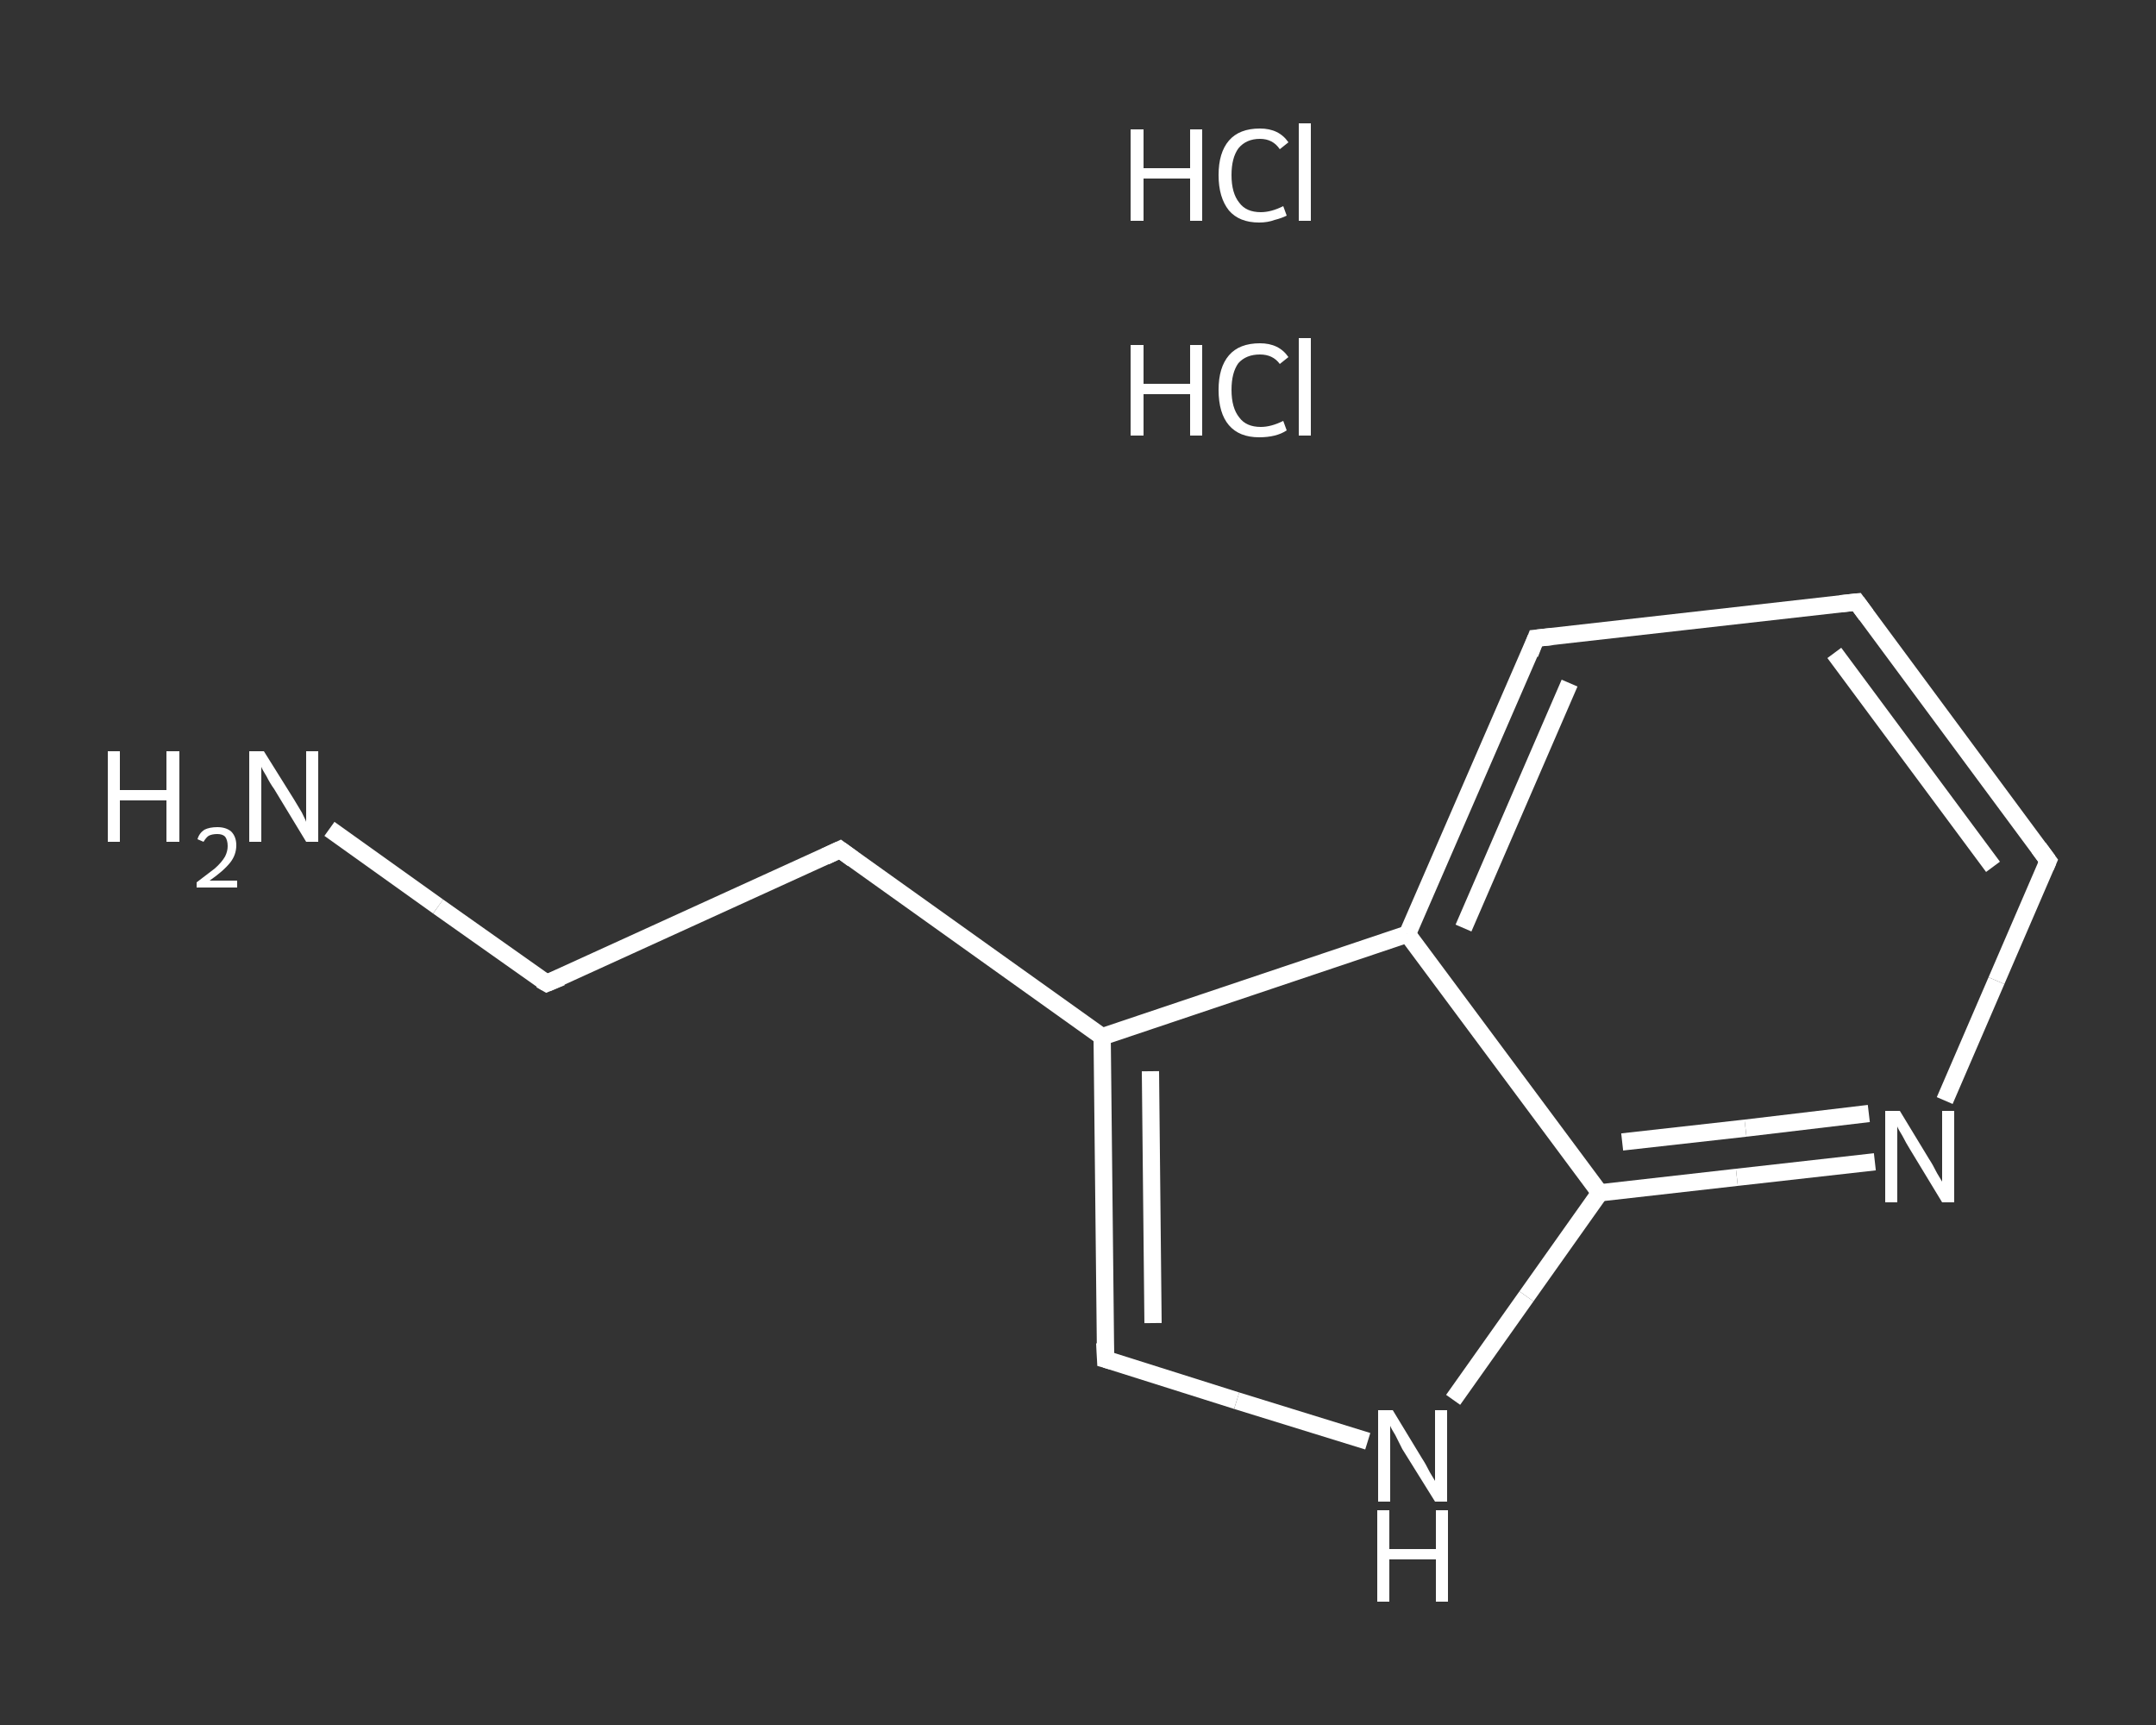 <?xml version='1.0' encoding='iso-8859-1'?>
<svg version='1.1' baseProfile='full'
              xmlns='http://www.w3.org/2000/svg'
                      xmlns:rdkit='http://www.rdkit.org/xml'
                      xmlns:xlink='http://www.w3.org/1999/xlink'
                  xml:space='preserve'
width='250px' height='200px' viewBox='0 0 250 200'>
<rect x="0" y="0" width="250" height="200" fill="#333333" stroke="none"/>
<!-- END OF HEADER -->
<rect style='opacity:1.0;fill:transparent;stroke:none' width='250.0' height='200.0' x='0.0' y='0.0'> </rect>
<path class='bond-0 atom-2 atom-3' d='M 38.2,96.1 L 50.8,105.1' style='fill:none;fill-rule:evenodd;stroke:#FFFFFF;stroke-width:2.0px;stroke-linecap:butt;stroke-linejoin:miter;stroke-opacity:1' />
<path class='bond-0 atom-2 atom-3' d='M 50.8,105.1 L 63.4,114.0' style='fill:none;fill-rule:evenodd;stroke:#FFFFFF;stroke-width:2.0px;stroke-linecap:butt;stroke-linejoin:miter;stroke-opacity:1' />
<path class='bond-1 atom-3 atom-4' d='M 63.4,114.0 L 97.4,98.5' style='fill:none;fill-rule:evenodd;stroke:#FFFFFF;stroke-width:2.0px;stroke-linecap:butt;stroke-linejoin:miter;stroke-opacity:1' />
<path class='bond-2 atom-4 atom-5' d='M 97.4,98.5 L 127.8,120.2' style='fill:none;fill-rule:evenodd;stroke:#FFFFFF;stroke-width:2.0px;stroke-linecap:butt;stroke-linejoin:miter;stroke-opacity:1' />
<path class='bond-3 atom-5 atom-6' d='M 127.8,120.2 L 128.2,157.6' style='fill:none;fill-rule:evenodd;stroke:#FFFFFF;stroke-width:2.0px;stroke-linecap:butt;stroke-linejoin:miter;stroke-opacity:1' />
<path class='bond-3 atom-5 atom-6' d='M 133.4,124.2 L 133.7,153.4' style='fill:none;fill-rule:evenodd;stroke:#FFFFFF;stroke-width:2.0px;stroke-linecap:butt;stroke-linejoin:miter;stroke-opacity:1' />
<path class='bond-4 atom-6 atom-7' d='M 128.2,157.6 L 143.4,162.4' style='fill:none;fill-rule:evenodd;stroke:#FFFFFF;stroke-width:2.0px;stroke-linecap:butt;stroke-linejoin:miter;stroke-opacity:1' />
<path class='bond-4 atom-6 atom-7' d='M 143.4,162.4 L 158.6,167.1' style='fill:none;fill-rule:evenodd;stroke:#FFFFFF;stroke-width:2.0px;stroke-linecap:butt;stroke-linejoin:miter;stroke-opacity:1' />
<path class='bond-5 atom-7 atom-8' d='M 168.5,162.3 L 177.0,150.3' style='fill:none;fill-rule:evenodd;stroke:#FFFFFF;stroke-width:2.0px;stroke-linecap:butt;stroke-linejoin:miter;stroke-opacity:1' />
<path class='bond-5 atom-7 atom-8' d='M 177.0,150.3 L 185.5,138.3' style='fill:none;fill-rule:evenodd;stroke:#FFFFFF;stroke-width:2.0px;stroke-linecap:butt;stroke-linejoin:miter;stroke-opacity:1' />
<path class='bond-6 atom-8 atom-9' d='M 185.5,138.3 L 201.4,136.5' style='fill:none;fill-rule:evenodd;stroke:#FFFFFF;stroke-width:2.0px;stroke-linecap:butt;stroke-linejoin:miter;stroke-opacity:1' />
<path class='bond-6 atom-8 atom-9' d='M 201.4,136.5 L 217.4,134.7' style='fill:none;fill-rule:evenodd;stroke:#FFFFFF;stroke-width:2.0px;stroke-linecap:butt;stroke-linejoin:miter;stroke-opacity:1' />
<path class='bond-6 atom-8 atom-9' d='M 188.1,132.4 L 202.4,130.8' style='fill:none;fill-rule:evenodd;stroke:#FFFFFF;stroke-width:2.0px;stroke-linecap:butt;stroke-linejoin:miter;stroke-opacity:1' />
<path class='bond-6 atom-8 atom-9' d='M 202.4,130.8 L 216.7,129.1' style='fill:none;fill-rule:evenodd;stroke:#FFFFFF;stroke-width:2.0px;stroke-linecap:butt;stroke-linejoin:miter;stroke-opacity:1' />
<path class='bond-7 atom-9 atom-10' d='M 225.5,127.6 L 231.5,113.7' style='fill:none;fill-rule:evenodd;stroke:#FFFFFF;stroke-width:2.0px;stroke-linecap:butt;stroke-linejoin:miter;stroke-opacity:1' />
<path class='bond-7 atom-9 atom-10' d='M 231.5,113.7 L 237.5,99.8' style='fill:none;fill-rule:evenodd;stroke:#FFFFFF;stroke-width:2.0px;stroke-linecap:butt;stroke-linejoin:miter;stroke-opacity:1' />
<path class='bond-8 atom-10 atom-11' d='M 237.5,99.8 L 215.3,69.8' style='fill:none;fill-rule:evenodd;stroke:#FFFFFF;stroke-width:2.0px;stroke-linecap:butt;stroke-linejoin:miter;stroke-opacity:1' />
<path class='bond-8 atom-10 atom-11' d='M 231.1,100.5 L 212.7,75.7' style='fill:none;fill-rule:evenodd;stroke:#FFFFFF;stroke-width:2.0px;stroke-linecap:butt;stroke-linejoin:miter;stroke-opacity:1' />
<path class='bond-9 atom-11 atom-12' d='M 215.3,69.8 L 178.1,74.0' style='fill:none;fill-rule:evenodd;stroke:#FFFFFF;stroke-width:2.0px;stroke-linecap:butt;stroke-linejoin:miter;stroke-opacity:1' />
<path class='bond-10 atom-12 atom-13' d='M 178.1,74.0 L 163.2,108.3' style='fill:none;fill-rule:evenodd;stroke:#FFFFFF;stroke-width:2.0px;stroke-linecap:butt;stroke-linejoin:miter;stroke-opacity:1' />
<path class='bond-10 atom-12 atom-13' d='M 182.0,79.2 L 169.7,107.6' style='fill:none;fill-rule:evenodd;stroke:#FFFFFF;stroke-width:2.0px;stroke-linecap:butt;stroke-linejoin:miter;stroke-opacity:1' />
<path class='bond-11 atom-13 atom-5' d='M 163.2,108.3 L 127.8,120.2' style='fill:none;fill-rule:evenodd;stroke:#FFFFFF;stroke-width:2.0px;stroke-linecap:butt;stroke-linejoin:miter;stroke-opacity:1' />
<path class='bond-12 atom-13 atom-8' d='M 163.2,108.3 L 185.5,138.3' style='fill:none;fill-rule:evenodd;stroke:#FFFFFF;stroke-width:2.0px;stroke-linecap:butt;stroke-linejoin:miter;stroke-opacity:1' />
<path d='M 62.7,113.6 L 63.4,114.0 L 65.1,113.3' style='fill:none;stroke:#FFFFFF;stroke-width:2.0px;stroke-linecap:butt;stroke-linejoin:miter;stroke-opacity:1;' />
<path d='M 95.7,99.3 L 97.4,98.5 L 98.9,99.6' style='fill:none;stroke:#FFFFFF;stroke-width:2.0px;stroke-linecap:butt;stroke-linejoin:miter;stroke-opacity:1;' />
<path d='M 128.1,155.7 L 128.2,157.6 L 128.9,157.8' style='fill:none;stroke:#FFFFFF;stroke-width:2.0px;stroke-linecap:butt;stroke-linejoin:miter;stroke-opacity:1;' />
<path d='M 237.2,100.5 L 237.5,99.8 L 236.4,98.3' style='fill:none;stroke:#FFFFFF;stroke-width:2.0px;stroke-linecap:butt;stroke-linejoin:miter;stroke-opacity:1;' />
<path d='M 216.4,71.3 L 215.3,69.8 L 213.4,70.0' style='fill:none;stroke:#FFFFFF;stroke-width:2.0px;stroke-linecap:butt;stroke-linejoin:miter;stroke-opacity:1;' />
<path d='M 180.0,73.8 L 178.1,74.0 L 177.4,75.8' style='fill:none;stroke:#FFFFFF;stroke-width:2.0px;stroke-linecap:butt;stroke-linejoin:miter;stroke-opacity:1;' />
<path class='atom-0' d='M 131.1 40.0
L 132.6 40.0
L 132.6 44.5
L 138.0 44.5
L 138.0 40.0
L 139.4 40.0
L 139.4 50.5
L 138.0 50.5
L 138.0 45.7
L 132.6 45.7
L 132.6 50.5
L 131.1 50.5
L 131.1 40.0
' fill='#FFFFFF'/>
<path class='atom-0' d='M 141.3 45.2
Q 141.3 42.6, 142.5 41.2
Q 143.7 39.8, 146.1 39.8
Q 148.3 39.8, 149.4 41.4
L 148.4 42.2
Q 147.6 41.1, 146.1 41.1
Q 144.5 41.1, 143.6 42.1
Q 142.8 43.2, 142.8 45.2
Q 142.8 47.3, 143.7 48.4
Q 144.5 49.5, 146.2 49.5
Q 147.4 49.5, 148.8 48.8
L 149.2 49.9
Q 148.6 50.3, 147.8 50.5
Q 147.0 50.7, 146.0 50.7
Q 143.7 50.7, 142.5 49.3
Q 141.3 47.9, 141.3 45.2
' fill='#FFFFFF'/>
<path class='atom-0' d='M 150.6 39.2
L 152.0 39.2
L 152.0 50.5
L 150.6 50.5
L 150.6 39.2
' fill='#FFFFFF'/>
<path class='atom-1' d='M 131.1 15.0
L 132.6 15.0
L 132.6 19.5
L 138.0 19.5
L 138.0 15.0
L 139.4 15.0
L 139.4 25.6
L 138.0 25.6
L 138.0 20.7
L 132.6 20.7
L 132.6 25.6
L 131.1 25.6
L 131.1 15.0
' fill='#FFFFFF'/>
<path class='atom-1' d='M 141.3 20.3
Q 141.3 17.7, 142.5 16.3
Q 143.7 14.9, 146.1 14.9
Q 148.3 14.9, 149.4 16.5
L 148.4 17.3
Q 147.6 16.1, 146.1 16.1
Q 144.5 16.1, 143.6 17.2
Q 142.8 18.3, 142.8 20.3
Q 142.8 22.4, 143.7 23.5
Q 144.5 24.6, 146.2 24.6
Q 147.4 24.6, 148.8 23.9
L 149.2 25.0
Q 148.6 25.3, 147.8 25.5
Q 147.0 25.8, 146.0 25.8
Q 143.7 25.8, 142.5 24.4
Q 141.3 22.9, 141.3 20.3
' fill='#FFFFFF'/>
<path class='atom-1' d='M 150.6 14.3
L 152.0 14.3
L 152.0 25.6
L 150.6 25.6
L 150.6 14.3
' fill='#FFFFFF'/>
<path class='atom-2' d='M 12.5 87.1
L 13.9 87.1
L 13.9 91.6
L 19.3 91.6
L 19.3 87.1
L 20.8 87.1
L 20.8 97.6
L 19.3 97.6
L 19.3 92.8
L 13.9 92.8
L 13.9 97.6
L 12.5 97.6
L 12.5 87.1
' fill='#FFFFFF'/>
<path class='atom-2' d='M 22.9 97.3
Q 23.1 96.6, 23.7 96.2
Q 24.3 95.9, 25.2 95.9
Q 26.2 95.9, 26.8 96.4
Q 27.4 97.0, 27.4 98.0
Q 27.4 99.1, 26.7 100.0
Q 25.9 101.0, 24.3 102.1
L 27.5 102.1
L 27.5 102.9
L 22.8 102.9
L 22.8 102.3
Q 24.1 101.3, 24.9 100.7
Q 25.7 100.0, 26.1 99.3
Q 26.4 98.7, 26.4 98.1
Q 26.4 97.4, 26.1 97.0
Q 25.8 96.7, 25.2 96.7
Q 24.6 96.7, 24.2 96.9
Q 23.9 97.1, 23.6 97.6
L 22.9 97.3
' fill='#FFFFFF'/>
<path class='atom-2' d='M 30.6 87.1
L 34.1 92.7
Q 34.4 93.2, 35.0 94.2
Q 35.5 95.2, 35.5 95.3
L 35.5 87.1
L 36.9 87.1
L 36.9 97.6
L 35.5 97.6
L 31.8 91.5
Q 31.3 90.8, 30.9 90.0
Q 30.4 89.2, 30.3 88.9
L 30.3 97.6
L 28.9 97.6
L 28.9 87.1
L 30.6 87.1
' fill='#FFFFFF'/>
<path class='atom-7' d='M 161.5 163.5
L 164.9 169.1
Q 165.3 169.7, 165.8 170.7
Q 166.4 171.7, 166.4 171.7
L 166.4 163.5
L 167.8 163.5
L 167.8 174.1
L 166.4 174.1
L 162.6 168.0
Q 162.2 167.2, 161.8 166.4
Q 161.3 165.6, 161.2 165.3
L 161.2 174.1
L 159.8 174.1
L 159.8 163.5
L 161.5 163.5
' fill='#FFFFFF'/>
<path class='atom-7' d='M 159.7 175.1
L 161.1 175.1
L 161.1 179.6
L 166.5 179.6
L 166.5 175.1
L 167.9 175.1
L 167.9 185.7
L 166.5 185.7
L 166.5 180.8
L 161.1 180.8
L 161.1 185.7
L 159.7 185.7
L 159.7 175.1
' fill='#FFFFFF'/>
<path class='atom-9' d='M 220.3 128.8
L 223.7 134.4
Q 224.1 135.0, 224.6 136.0
Q 225.2 137.0, 225.2 137.0
L 225.2 128.8
L 226.6 128.8
L 226.6 139.4
L 225.2 139.4
L 221.5 133.3
Q 221.0 132.5, 220.6 131.7
Q 220.1 130.9, 220.0 130.6
L 220.0 139.4
L 218.6 139.4
L 218.6 128.8
L 220.3 128.8
' fill='#FFFFFF'/>
</svg>
